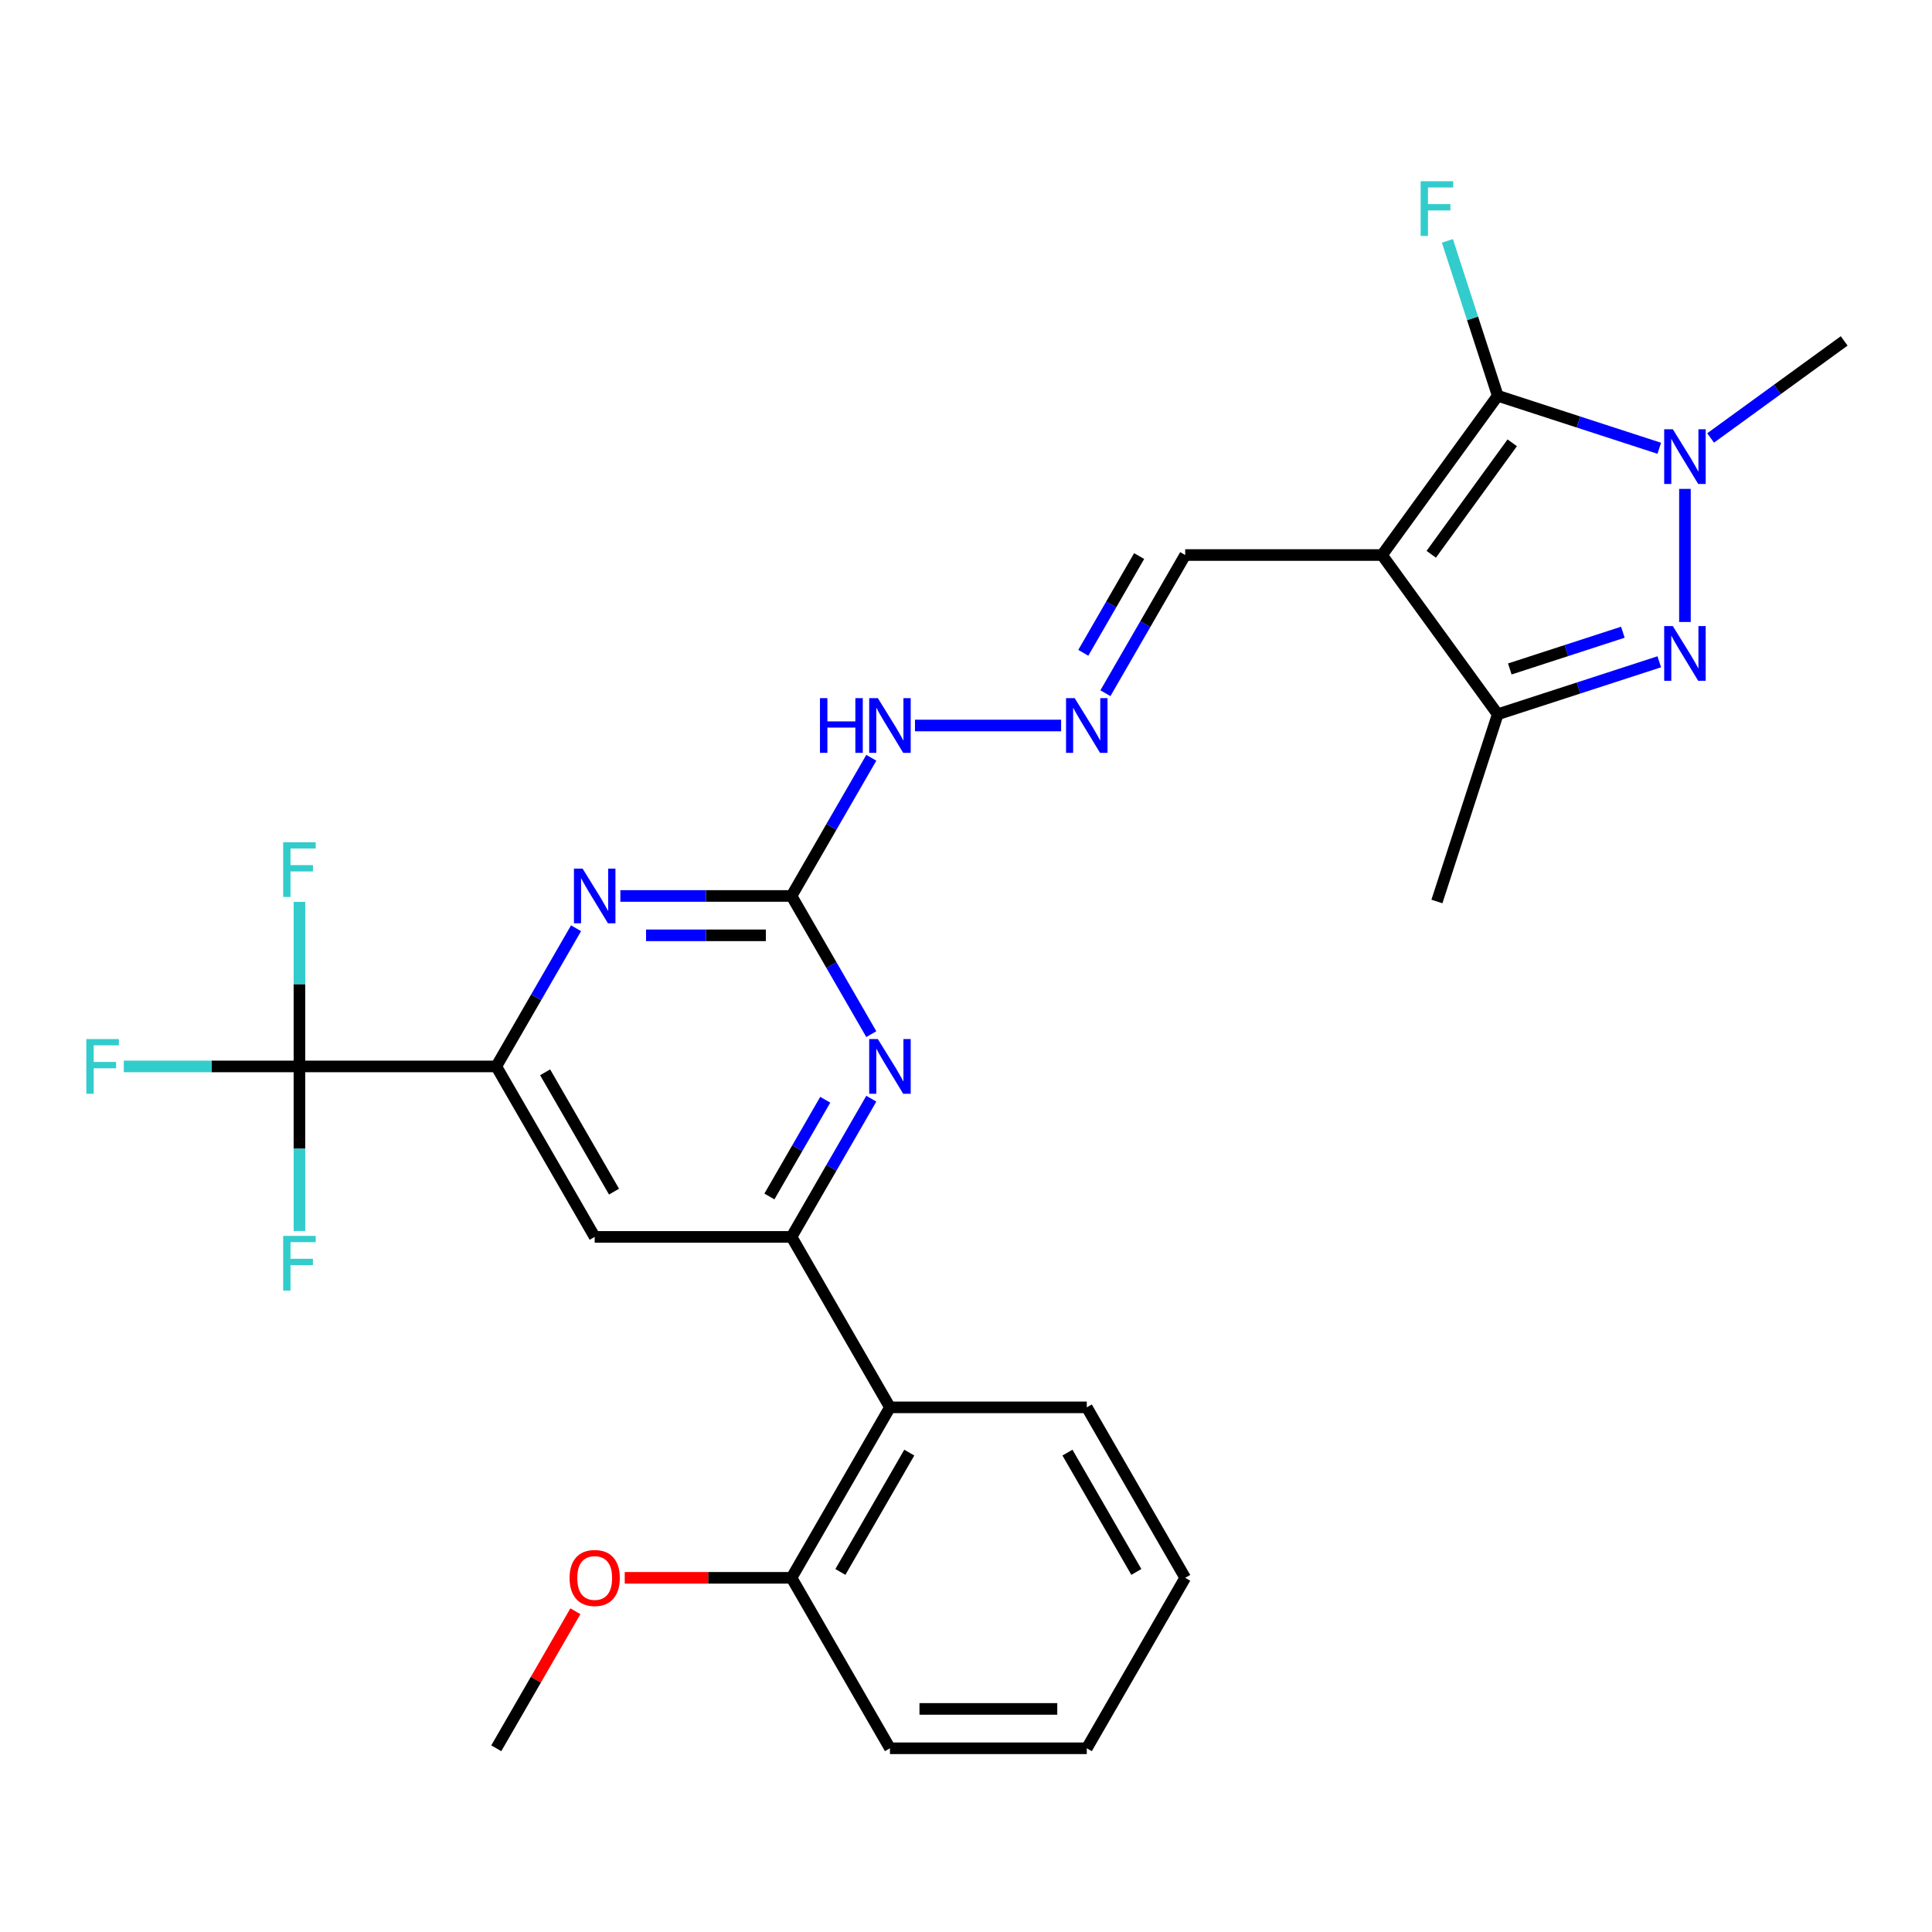 <?xml version='1.0' encoding='iso-8859-1'?>
<svg version='1.1' baseProfile='full'
              xmlns='http://www.w3.org/2000/svg'
                      xmlns:rdkit='http://www.rdkit.org/xml'
                      xmlns:xlink='http://www.w3.org/1999/xlink'
                  xml:space='preserve'
width='1000px' height='1000px' viewBox='0 0 1000 1000'>
<!-- END OF HEADER -->
<rect style='opacity:1.0;fill:#FFFFFF;stroke:none' width='1000' height='1000' x='0' y='0'> </rect>
<path class='bond-0' d='M 715.341,287.283 L 775.226,204.858' style='fill:none;fill-rule:evenodd;stroke:#000000;stroke-width:6px;stroke-linecap:butt;stroke-linejoin:miter;stroke-opacity:1' />
<path class='bond-0' d='M 740.809,286.896 L 782.728,229.199' style='fill:none;fill-rule:evenodd;stroke:#000000;stroke-width:6px;stroke-linecap:butt;stroke-linejoin:miter;stroke-opacity:1' />
<path class='bond-3' d='M 715.341,287.283 L 775.226,369.707' style='fill:none;fill-rule:evenodd;stroke:#000000;stroke-width:6px;stroke-linecap:butt;stroke-linejoin:miter;stroke-opacity:1' />
<path class='bond-13' d='M 715.341,287.283 L 613.459,287.283' style='fill:none;fill-rule:evenodd;stroke:#000000;stroke-width:6px;stroke-linecap:butt;stroke-linejoin:miter;stroke-opacity:1' />
<path class='bond-1' d='M 775.226,204.858 L 817.03,218.441' style='fill:none;fill-rule:evenodd;stroke:#000000;stroke-width:6px;stroke-linecap:butt;stroke-linejoin:miter;stroke-opacity:1' />
<path class='bond-1' d='M 817.03,218.441 L 858.834,232.024' style='fill:none;fill-rule:evenodd;stroke:#0000FF;stroke-width:6px;stroke-linecap:butt;stroke-linejoin:miter;stroke-opacity:1' />
<path class='bond-16' d='M 775.226,204.858 L 762.198,164.764' style='fill:none;fill-rule:evenodd;stroke:#000000;stroke-width:6px;stroke-linecap:butt;stroke-linejoin:miter;stroke-opacity:1' />
<path class='bond-16' d='M 762.198,164.764 L 749.171,124.67' style='fill:none;fill-rule:evenodd;stroke:#33CCCC;stroke-width:6px;stroke-linecap:butt;stroke-linejoin:miter;stroke-opacity:1' />
<path class='bond-20' d='M 885.408,226.688 L 919.977,201.572' style='fill:none;fill-rule:evenodd;stroke:#0000FF;stroke-width:6px;stroke-linecap:butt;stroke-linejoin:miter;stroke-opacity:1' />
<path class='bond-20' d='M 919.977,201.572 L 954.545,176.457' style='fill:none;fill-rule:evenodd;stroke:#000000;stroke-width:6px;stroke-linecap:butt;stroke-linejoin:miter;stroke-opacity:1' />
<path class='bond-28' d='M 872.121,253.049 L 872.121,321.934' style='fill:none;fill-rule:evenodd;stroke:#0000FF;stroke-width:6px;stroke-linecap:butt;stroke-linejoin:miter;stroke-opacity:1' />
<path class='bond-2' d='M 858.834,342.541 L 817.03,356.124' style='fill:none;fill-rule:evenodd;stroke:#0000FF;stroke-width:6px;stroke-linecap:butt;stroke-linejoin:miter;stroke-opacity:1' />
<path class='bond-2' d='M 817.03,356.124 L 775.226,369.707' style='fill:none;fill-rule:evenodd;stroke:#000000;stroke-width:6px;stroke-linecap:butt;stroke-linejoin:miter;stroke-opacity:1' />
<path class='bond-2' d='M 839.996,327.237 L 810.733,336.745' style='fill:none;fill-rule:evenodd;stroke:#0000FF;stroke-width:6px;stroke-linecap:butt;stroke-linejoin:miter;stroke-opacity:1' />
<path class='bond-2' d='M 810.733,336.745 L 781.47,346.253' style='fill:none;fill-rule:evenodd;stroke:#000000;stroke-width:6px;stroke-linecap:butt;stroke-linejoin:miter;stroke-opacity:1' />
<path class='bond-22' d='M 775.226,369.707 L 743.743,466.602' style='fill:none;fill-rule:evenodd;stroke:#000000;stroke-width:6px;stroke-linecap:butt;stroke-linejoin:miter;stroke-opacity:1' />
<path class='bond-4' d='M 409.695,640.212 L 430.343,604.449' style='fill:none;fill-rule:evenodd;stroke:#000000;stroke-width:6px;stroke-linecap:butt;stroke-linejoin:miter;stroke-opacity:1' />
<path class='bond-4' d='M 430.343,604.449 L 450.99,568.687' style='fill:none;fill-rule:evenodd;stroke:#0000FF;stroke-width:6px;stroke-linecap:butt;stroke-linejoin:miter;stroke-opacity:1' />
<path class='bond-4' d='M 398.243,619.295 L 412.696,594.261' style='fill:none;fill-rule:evenodd;stroke:#000000;stroke-width:6px;stroke-linecap:butt;stroke-linejoin:miter;stroke-opacity:1' />
<path class='bond-4' d='M 412.696,594.261 L 427.15,569.227' style='fill:none;fill-rule:evenodd;stroke:#0000FF;stroke-width:6px;stroke-linecap:butt;stroke-linejoin:miter;stroke-opacity:1' />
<path class='bond-11' d='M 409.695,640.212 L 460.636,728.444' style='fill:none;fill-rule:evenodd;stroke:#000000;stroke-width:6px;stroke-linecap:butt;stroke-linejoin:miter;stroke-opacity:1' />
<path class='bond-29' d='M 409.695,640.212 L 307.813,640.212' style='fill:none;fill-rule:evenodd;stroke:#000000;stroke-width:6px;stroke-linecap:butt;stroke-linejoin:miter;stroke-opacity:1' />
<path class='bond-5' d='M 154.99,551.98 L 256.872,551.98' style='fill:none;fill-rule:evenodd;stroke:#000000;stroke-width:6px;stroke-linecap:butt;stroke-linejoin:miter;stroke-opacity:1' />
<path class='bond-17' d='M 154.99,551.98 L 109.533,551.98' style='fill:none;fill-rule:evenodd;stroke:#000000;stroke-width:6px;stroke-linecap:butt;stroke-linejoin:miter;stroke-opacity:1' />
<path class='bond-17' d='M 109.533,551.98 L 64.076,551.98' style='fill:none;fill-rule:evenodd;stroke:#33CCCC;stroke-width:6px;stroke-linecap:butt;stroke-linejoin:miter;stroke-opacity:1' />
<path class='bond-18' d='M 154.99,551.98 L 154.99,509.392' style='fill:none;fill-rule:evenodd;stroke:#000000;stroke-width:6px;stroke-linecap:butt;stroke-linejoin:miter;stroke-opacity:1' />
<path class='bond-18' d='M 154.99,509.392 L 154.99,466.805' style='fill:none;fill-rule:evenodd;stroke:#33CCCC;stroke-width:6px;stroke-linecap:butt;stroke-linejoin:miter;stroke-opacity:1' />
<path class='bond-19' d='M 154.99,551.98 L 154.99,594.567' style='fill:none;fill-rule:evenodd;stroke:#000000;stroke-width:6px;stroke-linecap:butt;stroke-linejoin:miter;stroke-opacity:1' />
<path class='bond-19' d='M 154.99,594.567 L 154.99,637.154' style='fill:none;fill-rule:evenodd;stroke:#33CCCC;stroke-width:6px;stroke-linecap:butt;stroke-linejoin:miter;stroke-opacity:1' />
<path class='bond-6' d='M 450.99,535.273 L 430.343,499.51' style='fill:none;fill-rule:evenodd;stroke:#0000FF;stroke-width:6px;stroke-linecap:butt;stroke-linejoin:miter;stroke-opacity:1' />
<path class='bond-6' d='M 430.343,499.51 L 409.695,463.747' style='fill:none;fill-rule:evenodd;stroke:#000000;stroke-width:6px;stroke-linecap:butt;stroke-linejoin:miter;stroke-opacity:1' />
<path class='bond-7' d='M 409.695,463.747 L 430.343,427.985' style='fill:none;fill-rule:evenodd;stroke:#000000;stroke-width:6px;stroke-linecap:butt;stroke-linejoin:miter;stroke-opacity:1' />
<path class='bond-7' d='M 430.343,427.985 L 450.99,392.222' style='fill:none;fill-rule:evenodd;stroke:#0000FF;stroke-width:6px;stroke-linecap:butt;stroke-linejoin:miter;stroke-opacity:1' />
<path class='bond-9' d='M 409.695,463.747 L 365.398,463.747' style='fill:none;fill-rule:evenodd;stroke:#000000;stroke-width:6px;stroke-linecap:butt;stroke-linejoin:miter;stroke-opacity:1' />
<path class='bond-9' d='M 365.398,463.747 L 321.1,463.747' style='fill:none;fill-rule:evenodd;stroke:#0000FF;stroke-width:6px;stroke-linecap:butt;stroke-linejoin:miter;stroke-opacity:1' />
<path class='bond-9' d='M 396.406,484.124 L 365.398,484.124' style='fill:none;fill-rule:evenodd;stroke:#000000;stroke-width:6px;stroke-linecap:butt;stroke-linejoin:miter;stroke-opacity:1' />
<path class='bond-9' d='M 365.398,484.124 L 334.39,484.124' style='fill:none;fill-rule:evenodd;stroke:#0000FF;stroke-width:6px;stroke-linecap:butt;stroke-linejoin:miter;stroke-opacity:1' />
<path class='bond-8' d='M 256.872,551.98 L 277.52,516.217' style='fill:none;fill-rule:evenodd;stroke:#000000;stroke-width:6px;stroke-linecap:butt;stroke-linejoin:miter;stroke-opacity:1' />
<path class='bond-8' d='M 277.52,516.217 L 298.168,480.454' style='fill:none;fill-rule:evenodd;stroke:#0000FF;stroke-width:6px;stroke-linecap:butt;stroke-linejoin:miter;stroke-opacity:1' />
<path class='bond-10' d='M 256.872,551.98 L 307.813,640.212' style='fill:none;fill-rule:evenodd;stroke:#000000;stroke-width:6px;stroke-linecap:butt;stroke-linejoin:miter;stroke-opacity:1' />
<path class='bond-10' d='M 282.16,555.026 L 317.819,616.789' style='fill:none;fill-rule:evenodd;stroke:#000000;stroke-width:6px;stroke-linecap:butt;stroke-linejoin:miter;stroke-opacity:1' />
<path class='bond-15' d='M 460.636,728.444 L 409.695,816.677' style='fill:none;fill-rule:evenodd;stroke:#000000;stroke-width:6px;stroke-linecap:butt;stroke-linejoin:miter;stroke-opacity:1' />
<path class='bond-15' d='M 470.642,751.867 L 434.983,813.63' style='fill:none;fill-rule:evenodd;stroke:#000000;stroke-width:6px;stroke-linecap:butt;stroke-linejoin:miter;stroke-opacity:1' />
<path class='bond-23' d='M 460.636,728.444 L 562.518,728.444' style='fill:none;fill-rule:evenodd;stroke:#000000;stroke-width:6px;stroke-linecap:butt;stroke-linejoin:miter;stroke-opacity:1' />
<path class='bond-12' d='M 572.164,358.808 L 592.812,323.045' style='fill:none;fill-rule:evenodd;stroke:#0000FF;stroke-width:6px;stroke-linecap:butt;stroke-linejoin:miter;stroke-opacity:1' />
<path class='bond-12' d='M 592.812,323.045 L 613.459,287.283' style='fill:none;fill-rule:evenodd;stroke:#000000;stroke-width:6px;stroke-linecap:butt;stroke-linejoin:miter;stroke-opacity:1' />
<path class='bond-12' d='M 560.712,337.891 L 575.165,312.857' style='fill:none;fill-rule:evenodd;stroke:#0000FF;stroke-width:6px;stroke-linecap:butt;stroke-linejoin:miter;stroke-opacity:1' />
<path class='bond-12' d='M 575.165,312.857 L 589.618,287.823' style='fill:none;fill-rule:evenodd;stroke:#000000;stroke-width:6px;stroke-linecap:butt;stroke-linejoin:miter;stroke-opacity:1' />
<path class='bond-14' d='M 549.231,375.515 L 473.591,375.515' style='fill:none;fill-rule:evenodd;stroke:#0000FF;stroke-width:6px;stroke-linecap:butt;stroke-linejoin:miter;stroke-opacity:1' />
<path class='bond-21' d='M 409.695,816.677 L 366.528,816.677' style='fill:none;fill-rule:evenodd;stroke:#000000;stroke-width:6px;stroke-linecap:butt;stroke-linejoin:miter;stroke-opacity:1' />
<path class='bond-21' d='M 366.528,816.677 L 323.36,816.677' style='fill:none;fill-rule:evenodd;stroke:#FF0000;stroke-width:6px;stroke-linecap:butt;stroke-linejoin:miter;stroke-opacity:1' />
<path class='bond-24' d='M 409.695,816.677 L 460.636,904.909' style='fill:none;fill-rule:evenodd;stroke:#000000;stroke-width:6px;stroke-linecap:butt;stroke-linejoin:miter;stroke-opacity:1' />
<path class='bond-25' d='M 297.821,833.984 L 277.347,869.446' style='fill:none;fill-rule:evenodd;stroke:#FF0000;stroke-width:6px;stroke-linecap:butt;stroke-linejoin:miter;stroke-opacity:1' />
<path class='bond-25' d='M 277.347,869.446 L 256.872,904.909' style='fill:none;fill-rule:evenodd;stroke:#000000;stroke-width:6px;stroke-linecap:butt;stroke-linejoin:miter;stroke-opacity:1' />
<path class='bond-26' d='M 562.518,728.444 L 613.459,816.677' style='fill:none;fill-rule:evenodd;stroke:#000000;stroke-width:6px;stroke-linecap:butt;stroke-linejoin:miter;stroke-opacity:1' />
<path class='bond-26' d='M 552.513,751.867 L 588.172,813.63' style='fill:none;fill-rule:evenodd;stroke:#000000;stroke-width:6px;stroke-linecap:butt;stroke-linejoin:miter;stroke-opacity:1' />
<path class='bond-30' d='M 460.636,904.909 L 562.518,904.909' style='fill:none;fill-rule:evenodd;stroke:#000000;stroke-width:6px;stroke-linecap:butt;stroke-linejoin:miter;stroke-opacity:1' />
<path class='bond-30' d='M 475.919,884.533 L 547.236,884.533' style='fill:none;fill-rule:evenodd;stroke:#000000;stroke-width:6px;stroke-linecap:butt;stroke-linejoin:miter;stroke-opacity:1' />
<path class='bond-27' d='M 613.459,816.677 L 562.518,904.909' style='fill:none;fill-rule:evenodd;stroke:#000000;stroke-width:6px;stroke-linecap:butt;stroke-linejoin:miter;stroke-opacity:1' />
<path  class='atom-2' d='M 865.861 222.182
L 875.141 237.182
Q 876.061 238.662, 877.541 241.342
Q 879.021 244.022, 879.101 244.182
L 879.101 222.182
L 882.861 222.182
L 882.861 250.502
L 878.981 250.502
L 869.021 234.102
Q 867.861 232.182, 866.621 229.982
Q 865.421 227.782, 865.061 227.102
L 865.061 250.502
L 861.381 250.502
L 861.381 222.182
L 865.861 222.182
' fill='#0000FF'/>
<path  class='atom-3' d='M 865.861 324.064
L 875.141 339.064
Q 876.061 340.544, 877.541 343.224
Q 879.021 345.904, 879.101 346.064
L 879.101 324.064
L 882.861 324.064
L 882.861 352.384
L 878.981 352.384
L 869.021 335.984
Q 867.861 334.064, 866.621 331.864
Q 865.421 329.664, 865.061 328.984
L 865.061 352.384
L 861.381 352.384
L 861.381 324.064
L 865.861 324.064
' fill='#0000FF'/>
<path  class='atom-7' d='M 454.376 537.82
L 463.656 552.82
Q 464.576 554.3, 466.056 556.98
Q 467.536 559.66, 467.616 559.82
L 467.616 537.82
L 471.376 537.82
L 471.376 566.14
L 467.496 566.14
L 457.536 549.74
Q 456.376 547.82, 455.136 545.62
Q 453.936 543.42, 453.576 542.74
L 453.576 566.14
L 449.896 566.14
L 449.896 537.82
L 454.376 537.82
' fill='#0000FF'/>
<path  class='atom-10' d='M 301.553 449.587
L 310.833 464.587
Q 311.753 466.067, 313.233 468.747
Q 314.713 471.427, 314.793 471.587
L 314.793 449.587
L 318.553 449.587
L 318.553 477.907
L 314.673 477.907
L 304.713 461.507
Q 303.553 459.587, 302.313 457.387
Q 301.113 455.187, 300.753 454.507
L 300.753 477.907
L 297.073 477.907
L 297.073 449.587
L 301.553 449.587
' fill='#0000FF'/>
<path  class='atom-13' d='M 556.258 361.355
L 565.538 376.355
Q 566.458 377.835, 567.938 380.515
Q 569.418 383.195, 569.498 383.355
L 569.498 361.355
L 573.258 361.355
L 573.258 389.675
L 569.378 389.675
L 559.418 373.275
Q 558.258 371.355, 557.018 369.155
Q 555.818 366.955, 555.458 366.275
L 555.458 389.675
L 551.778 389.675
L 551.778 361.355
L 556.258 361.355
' fill='#0000FF'/>
<path  class='atom-15' d='M 424.416 361.355
L 428.256 361.355
L 428.256 373.395
L 442.736 373.395
L 442.736 361.355
L 446.576 361.355
L 446.576 389.675
L 442.736 389.675
L 442.736 376.595
L 428.256 376.595
L 428.256 389.675
L 424.416 389.675
L 424.416 361.355
' fill='#0000FF'/>
<path  class='atom-15' d='M 454.376 361.355
L 463.656 376.355
Q 464.576 377.835, 466.056 380.515
Q 467.536 383.195, 467.616 383.355
L 467.616 361.355
L 471.376 361.355
L 471.376 389.675
L 467.496 389.675
L 457.536 373.275
Q 456.376 371.355, 455.136 369.155
Q 453.936 366.955, 453.576 366.275
L 453.576 389.675
L 449.896 389.675
L 449.896 361.355
L 454.376 361.355
' fill='#0000FF'/>
<path  class='atom-17' d='M 735.323 93.803
L 752.163 93.803
L 752.163 97.043
L 739.123 97.043
L 739.123 105.643
L 750.723 105.643
L 750.723 108.923
L 739.123 108.923
L 739.123 122.123
L 735.323 122.123
L 735.323 93.803
' fill='#33CCCC'/>
<path  class='atom-18' d='M 44.689 537.82
L 61.529 537.82
L 61.529 541.06
L 48.489 541.06
L 48.489 549.66
L 60.089 549.66
L 60.089 552.94
L 48.489 552.94
L 48.489 566.14
L 44.689 566.14
L 44.689 537.82
' fill='#33CCCC'/>
<path  class='atom-19' d='M 146.57 435.938
L 163.41 435.938
L 163.41 439.178
L 150.37 439.178
L 150.37 447.778
L 161.97 447.778
L 161.97 451.058
L 150.37 451.058
L 150.37 464.258
L 146.57 464.258
L 146.57 435.938
' fill='#33CCCC'/>
<path  class='atom-20' d='M 146.57 639.702
L 163.41 639.702
L 163.41 642.942
L 150.37 642.942
L 150.37 651.542
L 161.97 651.542
L 161.97 654.822
L 150.37 654.822
L 150.37 668.022
L 146.57 668.022
L 146.57 639.702
' fill='#33CCCC'/>
<path  class='atom-22' d='M 294.813 816.757
Q 294.813 809.957, 298.173 806.157
Q 301.533 802.357, 307.813 802.357
Q 314.093 802.357, 317.453 806.157
Q 320.813 809.957, 320.813 816.757
Q 320.813 823.637, 317.413 827.557
Q 314.013 831.437, 307.813 831.437
Q 301.573 831.437, 298.173 827.557
Q 294.813 823.677, 294.813 816.757
M 307.813 828.237
Q 312.133 828.237, 314.453 825.357
Q 316.813 822.437, 316.813 816.757
Q 316.813 811.197, 314.453 808.397
Q 312.133 805.557, 307.813 805.557
Q 303.493 805.557, 301.133 808.357
Q 298.813 811.157, 298.813 816.757
Q 298.813 822.477, 301.133 825.357
Q 303.493 828.237, 307.813 828.237
' fill='#FF0000'/>
</svg>
